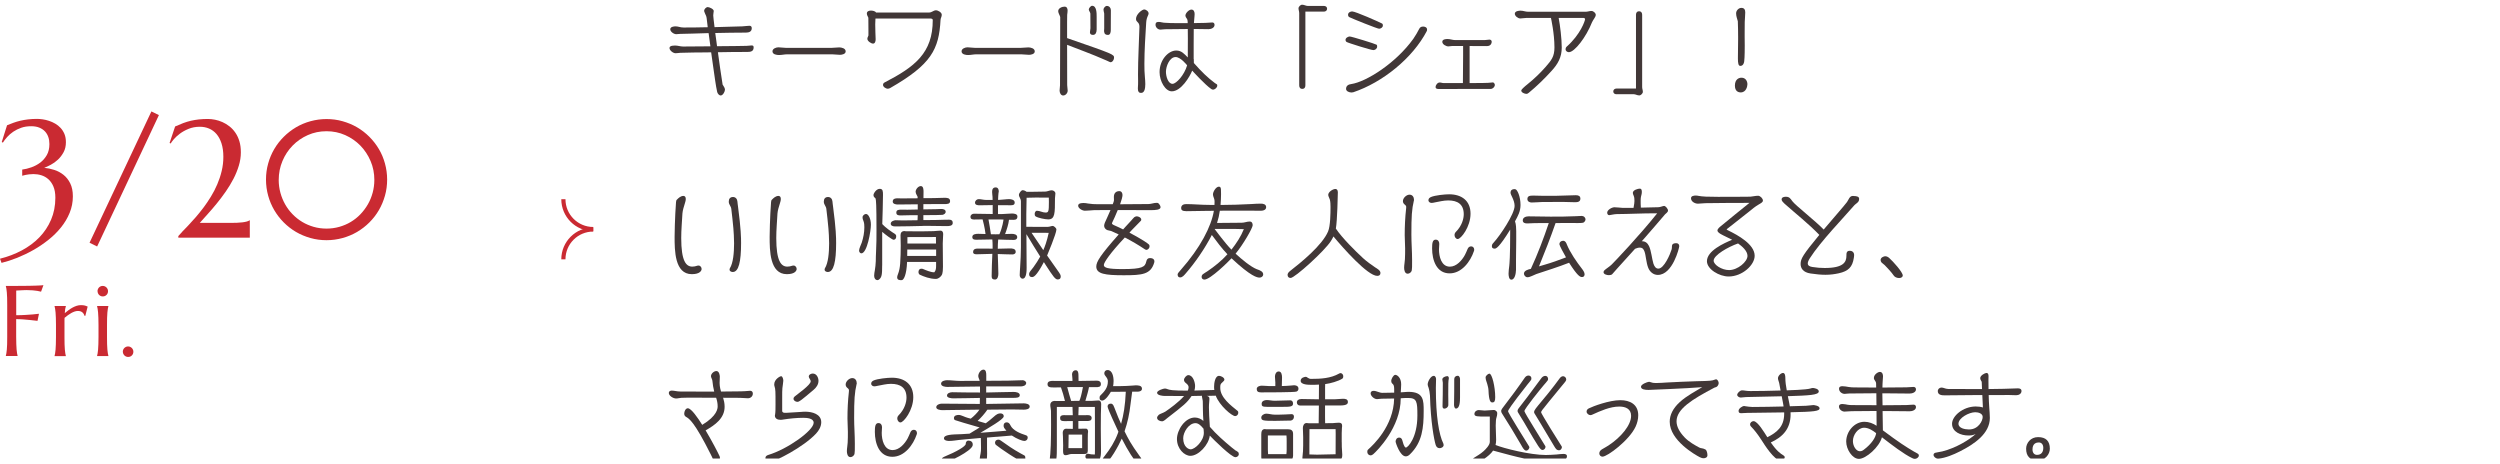 <?xml version="1.0" encoding="UTF-8"?>
<svg id="_レイヤー_2" data-name="レイヤー 2" xmlns="http://www.w3.org/2000/svg" xmlns:xlink="http://www.w3.org/1999/xlink" viewBox="0 0 599.73 111.38">
  <defs>
    <style>
      .cls-1, .cls-2 {
        fill: none;
      }

      .cls-2 {
        stroke: #ca2a32;
        stroke-miterlimit: 10;
      }

      .cls-3 {
        clip-path: url(#clippath-1);
      }

      .cls-4 {
        fill: #413737;
      }

      .cls-5 {
        fill: #ca2a32;
      }

      .cls-6 {
        clip-path: url(#clippath);
      }
    </style>
    <clipPath id="clippath">
      <rect class="cls-1" x="127.73" y="44" width="22" height="22"/>
    </clipPath>
    <clipPath id="clippath-1">
      <rect class="cls-1" x="159.73" width="440" height="110"/>
    </clipPath>
  </defs>
  <g id="Design">
    <g>
      <path class="cls-5" d="M7.53,40.14c.76-.27,1.46-.64,2.11-1.12.64-.48,1.17-1.09,1.59-1.82.42-.73.62-1.61.62-2.64,0-.59-.08-1.14-.25-1.65-.17-.51-.43-.97-.79-1.36s-.81-.7-1.37-.93c-.55-.23-1.21-.34-1.96-.34-.89,0-1.68.12-2.39.37-.71.25-1.34.56-1.9.94-.56.38-1.05.8-1.46,1.26-.42.46-.76.92-1.04,1.36l-.27-.14,1.27-4.02c.51-.21,1.02-.41,1.54-.6.52-.19,1.07-.35,1.65-.49s1.2-.24,1.86-.32,1.38-.12,2.16-.12c.4,0,.85.04,1.35.11.5.07,1,.19,1.51.36.51.17,1.01.39,1.49.67.48.28.92.63,1.3,1.04.38.42.69.91.92,1.47s.34,1.21.34,1.94c0,.91-.18,1.71-.55,2.39s-.81,1.28-1.35,1.78c-.53.5-1.1.91-1.7,1.23-.6.32-1.13.57-1.6.75.78.07,1.58.23,2.39.49.81.26,1.55.65,2.22,1.18s1.21,1.21,1.63,2.06c.42.85.63,1.88.63,3.11,0,1.39-.26,2.71-.77,3.96s-1.21,2.42-2.08,3.5c-.87,1.08-1.88,2.08-3.03,2.99s-2.35,1.73-3.62,2.44c-1.27.72-2.56,1.33-3.87,1.86-1.31.52-2.56.92-3.74,1.21l-.37-1c1.88-.47,3.62-1.13,5.23-1.99s3.02-1.9,4.21-3.13,2.13-2.64,2.81-4.23c.68-1.59,1.03-3.35,1.03-5.27,0-1.08-.16-1.99-.47-2.71-.31-.73-.72-1.31-1.22-1.75-.5-.44-1.06-.75-1.68-.94-.62-.19-1.24-.28-1.87-.28-.38,0-.73.02-1.05.06s-.61.08-.86.14c-.29.05-.55.12-.8.2v-1.48c.7-.09,1.44-.27,2.2-.54Z"/>
      <path class="cls-5" d="M36.32,26.73l1.8.88-14.82,31.52-1.82-.9,14.84-31.5Z"/>
      <path class="cls-5" d="M43.69,55.61c.42-.42.9-.92,1.45-1.5.55-.58,1.13-1.23,1.76-1.94.62-.72,1.25-1.49,1.88-2.32.62-.83,1.23-1.72,1.81-2.67.58-.94,1.09-1.93,1.53-2.96.44-1.03.8-2.1,1.06-3.2.27-1.11.4-2.24.4-3.4,0-1.24-.15-2.31-.44-3.21-.29-.9-.69-1.65-1.2-2.25-.51-.59-1.1-1.03-1.79-1.32-.68-.29-1.42-.43-2.22-.43-.99,0-1.88.17-2.69.5s-1.5.72-2.09,1.16c-.59.44-1.07.89-1.45,1.33-.37.44-.62.78-.75,1.02l-.27-.12,1.33-3.96c.69-.31,1.34-.58,1.94-.81.61-.23,1.22-.41,1.84-.56.62-.14,1.26-.25,1.91-.32.66-.07,1.38-.11,2.18-.11.53,0,1.1.06,1.7.18s1.19.31,1.78.57c.59.26,1.14.6,1.67,1.01s1,.91,1.41,1.5c.41.59.74,1.28.98,2.06s.36,1.67.36,2.68c0,1.07-.16,2.14-.49,3.21s-.75,2.13-1.29,3.16-1.15,2.05-1.84,3.04c-.69.99-1.4,1.93-2.13,2.83s-1.45,1.74-2.17,2.53c-.72.79-1.36,1.51-1.93,2.16h7.52c.48,0,.95,0,1.42-.03s.89-.05,1.28-.1c.39-.05.73-.11,1.03-.19s.52-.18.67-.29h.08v4.16h-17.15v-.39c.2-.25.5-.58.92-1.01Z"/>
      <path class="cls-5" d="M63.81,43.08c0-1.33.17-2.61.52-3.85.34-1.24.83-2.39,1.46-3.47s1.39-2.05,2.28-2.94c.89-.89,1.87-1.64,2.94-2.28,1.07-.63,2.23-1.12,3.47-1.46,1.24-.34,2.52-.52,3.85-.52s2.61.17,3.85.52c1.24.35,2.4.83,3.48,1.46,1.08.63,2.06,1.39,2.95,2.28.89.89,1.64,1.87,2.28,2.94s1.12,2.23,1.46,3.47c.34,1.24.52,2.52.52,3.85s-.17,2.63-.52,3.86-.83,2.39-1.46,3.47c-.63,1.08-1.39,2.06-2.28,2.95-.89.89-1.87,1.64-2.95,2.28-1.08.63-2.24,1.12-3.48,1.46s-2.52.52-3.85.52-2.61-.17-3.85-.52-2.39-.83-3.47-1.46c-1.07-.63-2.05-1.39-2.94-2.28-.89-.89-1.64-1.87-2.28-2.95-.63-1.08-1.12-2.24-1.46-3.47s-.52-2.52-.52-3.86ZM66.86,43.16c0,1.07.14,2.1.41,3.09.27.99.65,1.92,1.14,2.78.49.87,1.08,1.66,1.78,2.37.7.72,1.47,1.33,2.32,1.84s1.77.9,2.74,1.18c.98.28,2,.42,3.07.42s2.09-.14,3.08-.42c.98-.28,1.9-.67,2.75-1.18s1.62-1.12,2.31-1.84c.69-.72,1.28-1.51,1.78-2.37.5-.87.88-1.79,1.15-2.78.27-.99.41-2.02.41-3.09,0-1.6-.3-3.11-.9-4.52-.6-1.41-1.42-2.65-2.45-3.71-1.04-1.06-2.25-1.9-3.64-2.52-1.39-.62-2.89-.93-4.49-.93s-3.1.31-4.49.93c-1.39.62-2.61,1.46-3.64,2.52-1.04,1.06-1.85,2.3-2.44,3.71-.59,1.41-.89,2.92-.89,4.52Z"/>
      <path class="cls-5" d="M3.88,80.82c0,.66,0,1.24.03,1.74s.04.92.07,1.28.06.66.11.9.09.45.13.61v.05H1.4v-.05c.05-.16.09-.37.13-.61s.08-.54.11-.9.05-.79.07-1.28.02-1.08.02-1.74v-7.63c0-.66,0-1.24-.02-1.74s-.04-.93-.07-1.29-.07-.67-.11-.91-.09-.45-.13-.61v-.05c.65,0,1.3,0,1.97,0s1.31,0,1.93-.01,1.22-.01,1.78-.02,1.07-.02,1.52-.04.84-.03,1.15-.05.54-.04.67-.06l-.57,1.56c-.26-.07-.56-.13-.9-.19-.3-.05-.66-.09-1.08-.13s-.92-.06-1.47-.06c-.19,0-.42,0-.7.02s-.56.03-.83.04c-.31.02-.64.03-.98.05v5.92c.8,0,1.54-.03,2.21-.07s1.25-.08,1.73-.12c.56-.05,1.07-.1,1.52-.16l-.35,1.7c-.59-.07-1.18-.14-1.78-.2-.52-.05-1.07-.1-1.66-.15s-1.15-.06-1.68-.06v4.28Z"/>
      <path class="cls-5" d="M13.43,77.99c0-.66,0-1.24-.03-1.74s-.04-.92-.07-1.28-.06-.66-.11-.9-.09-.45-.13-.61v-.05h2.71v.05c-.06.18-.12.4-.16.66s-.08.59-.1,1c.29-.24.59-.48.9-.71s.63-.44.96-.62.66-.32,1-.43.68-.16,1.03-.16c.21,0,.39,0,.55.03s.3.05.42.08.24.07.34.12.2.08.29.12l-.57,2.24-.2-.05c-.09-.34-.27-.62-.53-.83s-.61-.31-1.05-.31c-.24,0-.5.04-.76.13s-.54.21-.81.36-.55.33-.82.53-.54.41-.8.63c-.02.23-.02.47-.02.74v3.87c0,.66,0,1.24.02,1.74s.04.92.07,1.28.07.66.11.9.08.45.13.61v.05h-2.71v-.05c.05-.16.09-.37.13-.61s.08-.54.11-.9.05-.79.07-1.28.03-1.08.03-1.74v-2.84Z"/>
      <path class="cls-5" d="M23.63,77.99c0-.66,0-1.24-.03-1.74s-.04-.92-.07-1.28-.06-.66-.11-.9-.09-.45-.13-.61v-.05h2.71v.05c-.05.16-.09.37-.13.61s-.07.54-.11.9-.05.79-.07,1.28-.02,1.08-.02,1.74v2.84c0,.66,0,1.24.02,1.74s.04.92.07,1.28.07.66.11.9.08.45.13.61v.05h-2.71v-.05c.05-.16.09-.37.13-.61s.08-.54.11-.9.05-.79.07-1.28.03-1.08.03-1.74v-2.84ZM23.39,69.85c0-.17.03-.33.1-.49s.15-.29.26-.4.24-.2.39-.27.32-.1.5-.1.35.03.5.1.29.16.4.27.2.25.27.4.1.31.1.49c0,.36-.12.66-.36.9s-.54.36-.9.36c-.18,0-.35-.03-.5-.1s-.28-.16-.39-.27-.2-.25-.26-.4-.1-.32-.1-.5Z"/>
      <path class="cls-5" d="M29.46,84.37c0-.17.03-.33.1-.49s.16-.29.27-.4.25-.2.4-.27.31-.1.49-.1.35.03.5.1.29.16.4.27.2.25.27.4.1.31.1.49c0,.36-.12.66-.36.9s-.54.36-.9.36c-.17,0-.33-.03-.49-.1s-.29-.16-.4-.27-.2-.25-.27-.4-.1-.32-.1-.5Z"/>
    </g>
    <g class="cls-6">
      <g>
        <path class="cls-2" d="M142.31,54.95c-3.95,0-7.16-3.2-7.16-7.16"/>
        <path class="cls-2" d="M142.31,55.05c-3.95,0-7.16,3.2-7.16,7.16"/>
      </g>
    </g>
    <g class="cls-3">
      <g>
        <path class="cls-4" d="M170.62,12.55l-1.13.02c-2.11.02-4.2.02-6.31.1-.38.02-.74.1-1.13.1-.55,0-1.44-.65-1.44-1.25,0-.26.17-.6,1.32-.6.67,0,1.3.24,1.94.24,2.18,0,4.37-.02,6.55-.05l-.43-3.17c-1.32.02-2.62.1-3.94.12-.96.02-1.92.07-2.88.07-.34,0-.62.07-.96.07-.55,0-1.42-.58-1.42-1.18s.86-.7,1.27-.7c.31,0,.6.07.91.14.29.07.6.14,1.03.14,1.78,0,3.74-.02,5.78-.07l-.26-2.16c-.05-.46-.22-.77-.34-1.01-.26-.53-.26-.74-.26-.77,0-.41.48-.89.86-.89s1.44.46,1.44.94c0,.1-.05.31-.07.53-.02.17-.05.38-.05.53,0,.12.12,1.37.31,2.81,2.23-.05,4.54-.12,6.7-.19.58-.02,1.13-.14,1.7-.14.36,0,.53.24.53.58,0,.86-.7,1.06-1.42,1.06-2.45,0-4.9.05-7.34.1l.29,2.09.14,1.08,1.39-.02c1.9-.02,3.74-.02,5.69-.07.41,0,.82-.1,1.2-.1.36,0,.5.1.5.48,0,1.06-.89,1.08-1.66,1.08-2.3,0-4.61.02-6.91.07.36,2.57.7,5.16,1.13,7.78,0,.02.05.07.1.14.19.29.46.7.46,1.08s-.46,1.37-1.01,1.37c-.46,0-.79-.53-.86-.86-.31-1.3-.7-4.3-.86-5.38l-.58-4.1Z"/>
        <path class="cls-4" d="M188.86,13.03c-.65,0-1.32.17-1.97.17-.53,0-1.58-.12-1.58-.89,0-.65.89-.96,1.42-.96.65,0,1.27.14,1.92.14h10.71c.65,0,1.32-.12,1.97-.12.55,0,1.54.22,1.54.96,0,.65-.89.82-1.37.82-.62,0-1.27-.12-1.9-.12h-10.73Z"/>
        <path class="cls-4" d="M210.03,4.44l-.02.12c-.02.36-.05.79-.05,1.27,0,1.22.07,2.66.1,3.6,0,.38-.1,1.03-.62,1.03-.48,0-1.37-.6-1.37-1.15,0-.19.07-.36.14-.5.02-.07.12-.24.12-.31v-1.13c0-1.08,0-2.4-.02-3.12-.14-.31-.36-.65-.36-1.01,0-.55.53-.7.98-.7.36,0,1.01.1,1.22.46h12.77c.62,0,1.03-.53,1.61-.53.48,0,1.39.5,1.39,1.06,0,.22-.05.41-.12.6-.07.19-.17.41-.17.62-.38,7.1-2.21,10.71-12.05,16.35-.17.1-.41.19-.62.19-.41,0-1.13-.43-1.13-.91,0-.26.12-.46.34-.58,7.32-3.79,11.59-7.08,11.59-15,0-.31-.31-.36-.74-.36h-12.99Z"/>
        <path class="cls-4" d="M234.22,13.03c-.65,0-1.32.17-1.97.17-.53,0-1.58-.12-1.58-.89,0-.65.89-.96,1.42-.96.65,0,1.27.14,1.92.14h10.71c.65,0,1.32-.12,1.97-.12.55,0,1.54.22,1.54.96,0,.65-.89.82-1.37.82-.62,0-1.27-.12-1.9-.12h-10.73Z"/>
        <path class="cls-4" d="M255.99,9.14c11.23,3.89,11.26,3.91,11.26,4.73,0,.43-.36,1.06-.86,1.06-.1,0-.43-.19-.82-.36-4.15-1.82-6.48-2.59-9.58-3.82,0,3.22.02,6.46.02,9.67,0,.46.12.89.12,1.34,0,.53-.48,1.15-1.08,1.15s-.86-.7-.86-1.18c0-.43.1-.84.1-1.27,0-5.45.05-11.93.05-16.37,0-.1-.19-.5-.24-.6-.12-.26-.24-.55-.24-.84,0-.7.94-1.06,1.51-1.06.62,0,.74.53.74.98,0,.34-.07.65-.1.98-.02.55-.02,1.18-.02,1.75v3.82ZM263.07,7.15c0,.53-.19,1.22-.86,1.22-.41,0-.74-.14-.74-.62,0-.26.12-.74.12-.98,0-.86,0-2.59-.02-3.53,0-.1-.14-.38-.19-.46-.1-.19-.19-.38-.19-.5,0-.31.48-.89.79-.89,1.1,0,1.1,1.73,1.1,2.66v3.1ZM264.87,7.17c0-.14.02-.31.02-.41v-3.5s-.02-.17-.05-.26c-.02-.1-.07-.24-.07-.31-.02-.14-.05-.26-.05-.41,0-.34.43-.86.79-.86.62,0,.98.5.98,1.03v.05c0,.19-.02.77-.02,4.68,0,.41-.07,1.2-.67,1.2-.55,0-.86-.19-.94-.82v-.38Z"/>
        <path class="cls-4" d="M274.74,20.3c0,1.87-.7,1.99-1.03,1.99-.48,0-.74-.31-.74-.96v-.24c.05-.58.05-1.13.05-1.7,0-.5-.02-1.01-.02-1.51,0-3.79.24-7.61.34-11.38v-.1c0-1.22-.82-.98-.82-1.87,0-1.15,1.51-2.26,1.94-2.26.48,0,1.08.46,1.08.96,0,.14-.07.31-.12.43-.29.62-.41,1.06-.46,1.78-.19,3-.43,6.74-.43,9.84,0,1.18.02,2.28.12,3.19.05.58.1,1.15.1,1.73v.1ZM286.38,14.16c0,.31,0,.65.02.96,1.85,2.09,3.29,3.5,5.06,4.82.14.1.34.19.48.31.07.05.07.22.07.29,0,.46-.55.96-1.01.96-.22,0-.41-.14-.46-.17-1.42-.96-4.39-4.22-4.54-4.39-.58,1.46-2.66,4.97-4.9,4.97-1.54,0-2.93-2.42-2.93-4.61,0-2.93,2.09-5.18,4.01-5.18,1.27,0,1.94.84,2.76,1.66.02-1.51.02-3.05.02-4.56,0-.74-.02-1.51-.02-2.26-1.61,0-3.24.02-4.85.05-.38,0-.74,0-1.13.05-.19.02-.38.05-.58.05-.62,0-1.18-.55-1.18-1.18,0-.55.31-.67.79-.67.43,0,.82.17,1.22.19,1.1.1,2.26.1,3.36.1h2.35c0-.19-.02-.38-.02-.53-.02-.26-.14-.55-.29-.7-.17-.19-.24-.48-.24-.58,0-.58.84-1.44,1.44-1.44s.77.58.77,1.08c0,.34-.05.65-.07.98l-.1,1.18c.91-.02,1.68-.05,2.76-.05.55,0,1.1-.1,1.66-.1.34,0,.53.24.53.58,0,.72-.84,1.03-1.44,1.03-1.18,0-2.38-.05-3.55-.05-.02,1.3-.02,2.62-.02,3.91v3.29ZM282.03,13.68c-1.49,0-2.33,2.28-2.33,3.53,0,1.1.5,2.9,1.58,2.9.89,0,2.83-2.09,3.5-4.44-.05-.07-1.56-1.99-2.76-1.99Z"/>
        <path class="cls-4" d="M311.67,3.14c0-.41-.17-.77-.17-1.15s.48-.86.86-.86c.5,0,.91.29,1.32.29h3.89c.43,0,.79.22.79.67s-.36.7-.79.7h-4.42v17.69c0,.48-.22.84-.74.84s-.74-.36-.74-.84V3.14Z"/>
        <path class="cls-4" d="M330.37,11.18c0,.48-.46.82-.89.84-.53.02-6.12-1.73-6.48-1.97-.14-.12-.22-.29-.22-.46v-.02c0-.48.6-.79.98-.82.41-.02,6.22,1.78,6.46,1.97.14.1.14.29.14.41v.05ZM324.61,22.13c-.12.05-.38.05-.5.05-.48-.02-1.2-.29-1.2-.86,0-.84.7-1.08,1.22-1.15,3.7-.55,10.78-5.09,14.91-10.85.55-.79,1.01-1.61,1.42-2.4.19-.38.5-.55.94-.55.38,0,.94.17.94.7,0,.07,0,.26-.05.36-3.41,6.53-10.61,12.34-17.67,14.71ZM330.83,6.89c-.43,0-6.55-2.47-7.1-2.76-.24-.12-.34-.31-.34-.6,0-.53.58-.79.98-.79.79,0,6.41,2.5,7.13,2.88.22.12.24.26.24.5,0,.48-.53.77-.91.77Z"/>
        <path class="cls-4" d="M353.99,19.92c1.03,0,2.64-.02,3-.05.34-.02.91-.1,1.15-.1.26,0,.46.38.46.6,0,.48-.5.96-.98.96-4.15,0-8.3.02-12.46.02-.31,0-.77-.02-.77-.46,0-.5.46-1.1.98-1.1.34,0,.62.14.96.14h4.61c.02-2.18.05-4.44.05-6.6v-2.3h-2.57c-.34,0-.65.1-.98.1-.53,0-1.44-.48-1.44-1.1s.84-.67,1.27-.67c.62,0,1.22.26,1.85.26h6.98c.48,0,.82-.12,1.2-.12.48,0,.55.36.55.53,0,.1-.05,1.03-1.15,1.03-1.39,0-2.76-.02-4.15-.02v8.88h1.44Z"/>
        <path class="cls-4" d="M364.93,21.72q0-.31,1.68-1.66c1.42-1.13,2.95-2.62,4.13-3.96,1.42-1.63,2.16-2.5,2.16-4.73,0-3.36-.82-6.98-.84-7.06h-5.98c-.48,0-.94.12-1.39.12-.53,0-1.3-.58-1.3-1.13,0-.65.96-.74,1.39-.74.6,0,1.18.26,1.78.26h13.83c.48,0,.91-.19,1.39-.19.43,0,1.03.46,1.03.94,0,.29-.17.55-.36.86-.19.31-.41.6-.55.94-1.39,3.53-4.18,7.15-5.54,7.15-.38,0-.79-.26-.79-.7,0-.26.1-.48.29-.65,3.31-2.93,4.39-6.22,4.39-6.58,0-.17-.22-.29-.36-.29h-5.98c.34,1.75.74,4.99.74,7.1,0,2.33-.91,3.94-2.45,5.62-1.61,1.78-3.55,3.67-5.42,5.21-.19.14-.34.29-.62.29-.38,0-1.22-.31-1.22-.79v-.02Z"/>
        <path class="cls-4" d="M387.8,22.61c-.43,0-.79-.22-.79-.67s.36-.7.79-.7h4.66V3.55c0-.48.22-.84.74-.84s.74.36.74.84v17.33c0,.41.17.77.17,1.15s-.48.86-.86.86c-.5,0-.91-.29-1.32-.29h-4.13Z"/>
        <path class="cls-4" d="M416.19,20.54c0-1.51.94-1.9,1.58-1.9,1.03,0,1.42.89,1.42,1.56,0,.46-.26,1.97-1.61,1.97-.58,0-1.39-.29-1.39-1.63ZM416.96,8.88c0-1.1-.02-2.59-.07-3.79-.14-.6-.41-1.13-.41-1.9,0-.65.6-1.3,1.25-1.3.7,0,.94.43.94,1.08,0,.74-.1,1.51-.12,2.28-.02.86-.02,1.82-.02,2.64v.94c.02.67.02,1.39.02,2.09,0,.38,0,2.78-.12,3.74-.02.26-.17,1.15-.94,1.15-.46,0-.58-.62-.58-1.8,0-1.25.02-3.05.05-4.46v-.67Z"/>
        <path class="cls-4" d="M162.37,47.91c.41-.43.94-.91,1.56-.91.46,0,.58.36.58.74,0,.36-.12.72-.22,1.06-.22.7-.53,1.68-.58,2.4-.1,1.94-.29,3.94-.29,5.9,0,5.52,1.15,6.86,2.66,6.86.36,0,.79-.07,1.27-.24.07-.02.14-.02.22-.02.43,0,.74.41.74.82,0,.36-.34,1.25-2.35,1.25-4.13,0-4.13-5.74-4.13-8.98,0-1.87.1-3.77.17-5.57.17-3.1.17-3.12.36-3.31ZM174.83,48.34c0-.62.31-1.08,1.01-1.08.65,0,1.01.5,1.06,1.08.02.38.1.79.14,1.18.72,5.42.74,7.54.74,8.79,0,4.49-.58,6.94-1.99,6.94-.31,0-.74-.14-.77-.53,0-.14,0-.24.07-.36.79-1.25,1.01-3.7,1.01-5.98,0-1.37-.1-2.66-.17-3.62-.14-1.56-.31-3.12-.5-4.68-.07-.6-.55-.96-.6-1.61v-.12Z"/>
        <path class="cls-4" d="M185.17,47.91c.41-.43.94-.91,1.56-.91.46,0,.58.36.58.74,0,.36-.12.72-.22,1.06-.22.7-.53,1.68-.58,2.4-.1,1.94-.29,3.94-.29,5.9,0,5.52,1.15,6.86,2.66,6.86.36,0,.79-.07,1.27-.24.07-.02.14-.02.22-.02.43,0,.74.41.74.82,0,.36-.34,1.25-2.35,1.25-4.13,0-4.13-5.74-4.13-8.98,0-1.87.1-3.77.17-5.57.17-3.1.17-3.12.36-3.31ZM197.63,48.34c0-.62.31-1.08,1.01-1.08.65,0,1.01.5,1.06,1.08.02.38.1.79.14,1.18.72,5.42.74,7.54.74,8.79,0,4.49-.58,6.94-1.99,6.94-.31,0-.74-.14-.77-.53,0-.14,0-.24.07-.36.79-1.25,1.01-3.7,1.01-5.98,0-1.37-.1-2.66-.17-3.62-.14-1.56-.31-3.12-.5-4.68-.07-.6-.55-.96-.6-1.61v-.12Z"/>
        <path class="cls-4" d="M206.08,60.18c0-.6.46-1.42.65-1.99.38-1.18.62-2.42.62-3.65,0-.46-.02-1.03-.19-1.46-.14-.38-.24-.55-.24-.98,0-.38.46-.77.82-.77.58,0,1.18,1.1,1.18,2.59s-.89,6.86-2.3,6.86c-.26,0-.53-.34-.53-.6ZM211.62,63.7c0,2.06-.05,2.86-.79,3.38-.1.05-.17.12-.29.12-.6,0-.84-.53-.84-1.06,0-.46.1-.89.17-1.32.12-.7.19-1.42.22-2.14.02-.79.02-1.56.07-2.35.1-1.73.1-3.46.1-5.18,0-6.05-.1-7.15-.22-7.54-.26-.26-.5-.38-.5-.82,0-.36.65-1.49,1.51-1.49.77,0,.77.65.77,1.49,0,2.33-.12,4.63-.17,6.96.12.12.79.91,2.45,1.99.77.46.89.58.89.94,0,.77-.48.84-.62.84-.34,0-2.02-1.27-2.74-1.9v8.06ZM221.46,54.2c-2.14.05-4.56.12-6.7.12-.67,0-1.08-.22-1.08-.67,0-.62.96-.82,1.15-.82.55,0,1.2.05,1.75.05,1.08,0,2.3-.02,3.53-.05.02-.41.05-.79.05-1.2h-1.87c-.74,0-1.51.05-2.26.05-.5,0-1.01-.07-1.01-.67,0-.72.62-.72,1.42-.72.41,0,.82.02,1.22.02.79,0,1.63-.02,2.5-.05v-1.25c-1.63.02-3.31.05-4.8.05-.43,0-1.2-.12-1.2-.7,0-.7.62-.79,1.18-.79.24,0,.46.02.62.02h1.34c.89,0,1.85,0,2.83-.02v-.34c0-.14-.48-.74-.48-1.22,0-.58.62-1.37,1.25-1.37s.65.89.65,1.34c0,.53-.02,1.03-.02,1.56.86-.02,1.73-.02,2.5-.02.84,0,1.68-.07,2.52-.07.58,0,1.37,0,1.37.79,0,.72-.7.72-1.49.72h-2.66c-.72,0-1.49.02-2.26.02v1.25c1.06-.02,2.09-.05,3.02-.05.43,0,.86-.05,1.3-.05s1.03.14,1.03.67c0,.43-.38.65-.77.74-.22.05-2.52.07-4.58.07v1.18h1.1c1.25,0,2.47-.02,3.77-.07.43-.02.89-.02,1.32-.02.53,0,.86.22.86.77,0,.72-.79.77-1.44.77-1.32,0-2.64-.05-3.96-.05h-1.7ZM224.15,65.31c.38-.46.41-.98.41-1.56v-.91h-6.96c-.12,3.05-.79,4.37-1.3,4.37-.55,0-1.08-.02-1.08-.72,0-.22.1-.43.17-.65.34-.84.48-1.7.55-2.59.1-1.44.14-2.88.14-4.32,0-.84-.05-1.7-.05-2.54,0-.58.34-.96.94-.96.12,0,.24.02.34.05,1.27,0,2.52.02,3.79.02.96,0,1.92-.02,2.86-.05.55-.02,1.08-.12,1.63-.12.5,0,.67.36.67.82,0,.74-.1,1.51-.1,2.26,0,1.85.02,3.72.05,5.57,0,.53-.02,1.58-.31,2.04-.31.46-.82.89-1.39.89-1.42,0-2.9-.55-3.89-1.03-.19-.1-.29-.43-.29-.58,0-.48.22-.84.74-.84.12,0,.24.02.36.07.67.29,1.87.79,2.62.79h.1ZM224.56,59.86h-6.91c0,.48-.02.98-.02,1.54h6.94v-1.54ZM224.54,58.42c-.02-.53-.02-1.03-.02-1.56-2.28,0-4.56,0-6.84.02v1.54h6.87Z"/>
        <path class="cls-4" d="M238.04,60.9c-1.2,0-2.54.1-3.74.1-.36,0-.86-.05-.86-.53,0-.82.72-.84,1.37-.84,1.06,0,2.21.02,3.31.02v-.67c0-.5-.02-1.03-.07-1.54-1.27.02-2.59.07-3.82.07-.48,0-.98-.05-.98-.65,0-.72.91-.77,1.44-.77s1.13.02,1.73.05c-.17-1.51-.6-3.12-.7-3.5h-.7c-.43,0-.86.02-1.3.02-.46,0-.91-.07-.91-.65,0-.46.43-.74.84-.74,1.44,0,3,.05,4.49.07v-2.14c-1.03,0-2.16.05-3.14.05-.43,0-1.1-.05-1.1-.62,0-.48.43-.86.89-.86.58,0,1.13.19,1.7.19h1.63c0-.26,0-.48-.02-.74-.02-.38-.1-.79-.1-1.18,0-.6.19-1.08.86-1.08.55,0,.74.48.74.96,0,0-.07.36-.07.43-.05.29-.07.94-.1,1.61.14,0,.29-.02.41-.02.74-.02,1.51-.17,2.26-.17.53,0,1.32.17,1.32.82,0,.6-.48.65-.96.65-.96,0-2.04-.02-3.05-.02v2.14h.82c.77,0,1.73-.14,2.5-.14.48,0,1.34.07,1.34.7s-.34.82-.96.82c-.34,0-.7-.02-1.06-.02-.1,1.01-.53,2.35-.94,3.43.55-.02,1.1-.05,1.61-.05s1.3.12,1.3.79c0,.48-.38.67-.82.67-1.2,0-2.52-.07-3.74-.1-.07.72-.1,1.46-.1,2.21.94,0,1.97-.07,2.88-.07.58,0,1.42.02,1.42.82,0,.46-.41.62-.82.62-1.1,0-2.33-.07-3.48-.1.02,1.58.14,3.17.14,4.75,0,.48-.14,1.37-.79,1.37-.55,0-.82-.19-.82-.77,0-1.8.1-3.58.17-5.38h-.02ZM237.13,52.64c.17.86.43,2.54.58,3.55.38.02.77.02,1.15.02.29,0,.58,0,.89-.02.77-1.75.96-3.36.98-3.53-.82-.02-1.63-.02-2.4-.02h-1.2ZM250.41,62.89c-1.87,3.55-2.52,3.58-2.86,3.58-.48,0-.67-.31-.67-.65,0-.22.02-.36.14-.55.24-.41.6-.74.86-1.13.6-.84,1.18-1.7,1.66-2.59-1.13-1.78-2.23-3.58-3.31-5.38.02,2.66.05,5.35.05,8.02,0,.65,0,2.66-.96,2.66-.41,0-.7-.43-.7-.82,0-.62.07-1.27.1-1.9.1-1.61.19-3.24.19-4.85v-10.94c0-.74-.48-1.06-.48-1.58,0-.43.58-1.13.86-1.13.38,0,.7.17.98.38h1.27c1.06,0,2.14-.05,3.19-.05.53,0,1.03-.31,1.56-.31.43,0,.89.31.89.77,0,.38-.1.77-.1,1.15,0,3.65,0,5.06-1.63,5.06-.7,0-2.4-.34-2.98-.7-.22-.14-.26-.34-.26-.6,0-.31.17-.77.55-.77.7,0,1.34.43,2.04.43.74,0,.82-.24.82-2.57,0-.34,0-.67-.02-1.01-1.03,0-2.09-.02-3.12-.02-.74,0-1.46.05-2.21.05,0,1.3-.07,2.62-.07,3.91v3.05c.65,0,1.27.02,1.92.02h3.24c.41,0,.82-.22,1.22-.22.17,0,.84.46.84.86,0,.96-2.21,6.19-2.23,6.24.96,1.37,1.92,2.69,2.86,4.06.19.26.41.62.41.96,0,.5-.24.72-.74.72-.58,0-1.13-.79-2.81-3.38l-.5-.79ZM247.45,55.83c.55.84,1.42,2.09,1.63,2.4.38.6.79,1.2,1.2,1.78.34-.77.84-2.04,1.3-4.15-.58,0-1.82-.02-2.11-.02h-2.02Z"/>
        <path class="cls-4" d="M270.95,55.81c1.44.77,2.78,1.54,3.48,1.99,1.27.84,1.34.89,1.34,1.32,0,.38-.36.82-.79.82-.12,0-.24-.1-.34-.14-1.54-1.03-3.14-1.97-4.8-2.83-3.48,3.7-5.04,5.98-5.04,6.6,0,.67.98.98,4.49.98,4.8,0,5.4-.53,5.69-1.8.12-.53.34-.84.89-.84,1.06,0,1.06.7,1.06.74,0,.1,0,.17-.02.26-.82,2.93-2.88,3.12-7.34,3.12s-6.58-.31-6.58-2.09c0-1.15.96-2.71,5.38-7.7l-1.73-.79c-.36-.14-.67-.12-1.03-.26-.41-.17-.74-.58-.74-1.03,0-.26.1-.53.19-.77.17-.41.82-1.75,1.34-3h-1.18c-2.28,0-2.62.02-2.74.02-.74.05-1.73.14-2.23.14-.62,0-1.61-.58-1.61-1.2s.86-.65,1.32-.65c.36,0,.7.05,1.03.12.82.14,1.58.17,2.4.17h3.55c.17-.43.29-.77.29-.91v-.17c0-.22-.02-.43-.02-.67,0-1.01.62-1.39,1.3-1.39.55,0,.77.48.77.94,0,.41-.24,1.27-.58,2.21,2.28,0,4.54-.02,6.79-.05.65,0,1.3-.29,1.94-.29.07,0,.31,0,.38.05.26.17.6.67.6.98,0,.67-1.27.72-2.28.72-2.66,0-5.33-.02-7.99-.02-.48,1.18-.98,2.3-1.25,2.83-.02.07-.14.26-.14.36,0,.29.65.5.86.6.55.24,1.18.53,1.82.86l.55-.62,1.42-1.54c.24-.24.43-.55.7-.77.12-.1.41-.22.58-.22.41,0,1.1.31,1.1.79,0,.1-.02.22-.1.29-.67.72-1.39,1.42-2.09,2.14l-.65.7Z"/>
        <path class="cls-4" d="M282.49,65.84c0-.24.43-.72.74-1.06,4.75-5.38,7.34-10.44,7.97-14.21-.65,0-1.32.02-1.97.02-1.46,0-3.17.07-4.63.07-1.01,0-1.25-.31-1.25-.74,0-.72.58-.96,1.2-.96,1.7,0,3.65.19,5.35.19.48,0,.96.02,1.44.02,0-.22.02-.41.02-.62v-.36c0-.55-.38-1.01-.38-1.56,0-.62.72-1.85,1.42-1.85.48,0,.5.5.5.86,0,.31.02.62.02.94,0,.84-.05,1.7-.12,2.59,2.4,0,4.99-.1,7.37-.22.77-.05,1.54-.1,2.3-.1.55,0,1.27.14,1.27.84,0,.62-.62.86-1.15.86-2.35,0-4.92-.02-7.27-.02-.89,0-1.8.02-2.69.02-.14,1.01-.36,1.99-.67,2.93h.36c1.85,0,3.72-.05,5.57-.05.65,0,1.25-.29,1.9-.29.53,0,.72.43.72.89,0,.67-2.35,4.73-4.1,6.82,1.39,1.3,3.67,3.19,5.11,3.74.1.05.19.05.29.1.5.19,1.22.48,1.22,1.13,0,.48-.41.77-.86.77-.58,0-2.02-.22-6.74-4.63-.77.84-5.09,5.11-6.5,5.11-.36,0-.67-.24-.67-.62,0-.29.1-.5.31-.67.34-.26.74-.48,1.1-.72,1.73-1.18,3.38-2.5,4.78-4.06-1.37-1.44-2.57-3.05-3.74-4.63-1.66,3.24-4.03,6.67-6.26,9.22-.34.38-.77.96-1.34.96-.38,0-.6-.24-.6-.65v-.07ZM291.42,54.92l-.02.05s2.52,3.41,4.01,4.92c1.18-1.49,2.28-3.17,2.98-4.92-.7,0-1.42-.05-2.11-.05h-4.85Z"/>
        <path class="cls-4" d="M319.29,57.8c-1.51,2.4-8.69,8.88-9.67,8.88-.5,0-.74-.29-.74-.77,0-.29.26-.62.5-.82,2.74-2.14,7.8-6.22,9.22-9.58.55-1.3.58-4.37.58-5.86,0-.58-.02-1.27-.17-1.8-.07-.29-.38-.77-.38-1.1,0-.7,1.1-1.42,1.73-1.42.29,0,.58.22.58.79,0,.36-.14,6.98-.48,8.71,1.46,2.21,4.75,5.47,6.53,7.1.91.82,1.9,1.54,2.9,2.21.48.31,1.27.72,1.27,1.34,0,.48-.29.7-.77.7-2.3,0-8.21-6.7-10.51-9.46-.17.36-.36.72-.58,1.06Z"/>
        <path class="cls-4" d="M339.18,48.1c-.5,2.14-.6,3.72-.6,8.18,0,2.06.17,3.98.17,6.19,0,1.7,0,1.78-.07,2.33-.05.46-.53.86-.98.86-.72,0-.86-.91-.86-1.44,0-.7.17-1.37.19-2.04.05-.86.05-1.73.05-2.59,0-1.06-.1-2.11-.1-3.17,0-2.14.1-4.3.34-6.43.02-.12.02-.22.02-.34,0-.22-.1-.38-.41-.62-.24-.19-.38-.48-.38-.79,0-.74.84-1.54,1.58-1.54s1.08.6,1.08,1.27v.07l-.02.05ZM348.93,56.38c0-.29.12-.55.31-.74,1.51-1.51,1.9-3.22,1.9-4.25,0-2.38-1.46-3.31-3.72-3.31-1.1,0-2.16.29-3.24.48-.24.05-.48.12-.74.12-.38,0-.77-.22-.77-.65,0-.41.29-.62.62-.77.94-.41,3.31-.65,4.34-.65,2.98,0,5.14,1.51,5.14,4.66s-2.3,6.07-3.07,6.07c-.48,0-.77-.53-.77-.96ZM347.75,65.58c-3.12,0-4.2-3.14-4.2-5.98,0-1.27.1-2.11.86-2.11.6,0,.86.48.86,1.01,0,.43-.07.89-.07,1.32,0,1.66.53,4.15,2.62,4.15,1.58,0,2.9-1.51,3.6-2.81.26-.48.43-.94.65-1.44.14-.34.43-.62.84-.62.46,0,.74.36.74.79,0,.12-.02.24-.07.36-.84,2.5-2.93,5.33-5.83,5.33Z"/>
        <path class="cls-4" d="M363.66,64.88c0,.62-.24,2.21-1.1,2.21-.6,0-.67-1.03-.67-1.46,0-.62.1-1.22.17-1.85.05-.48.22-2.04.22-8.28v-.41c-2.66,4.34-3.41,4.56-3.72,4.56-.43,0-.67-.19-.67-.55,0-.46.14-.58.41-.89,1.61-1.75,5.04-6.89,5.04-8.81,0-1.42-.98-2.62-.98-3.17s.36-.86.89-.86c.07,0,.17.02.24.02.5.05,1.27,1.75,1.27,3.79,0,1.54-.62,2.64-1.32,3.91.26.7.29,1.82.29,2.33v2.23c0,1.58-.05,3.17-.05,4.75v2.47ZM367.24,64.5c1.63-3.53,3.07-7.32,4.3-10.99h-1.75c-1.44,0-1.66.02-1.73.02-.58.02-1.13.07-1.7.07-.5,0-1.06-.12-1.06-.74,0-.72.79-.96,1.39-.96,1.75,0,3.53.07,5.28.07,1.97,0,3.96,0,5.93-.1.5-.02,1.03-.07,1.54-.07s.91.36.91.89c0,.17-.22.58-.48.7-.22.1-.82.12-1.42.12s-1.22-.02-1.51-.02c-1.25,0-2.52.02-3.77.02-1.22,3.5-2.57,6.96-3.98,10.39.43-.14.86-.26,1.3-.38,1.75-.5,3.48-1.13,5.18-1.78-.58-1.01-1.58-2.86-1.58-3.14,0-.53.41-.84.91-.84.58,0,.84.77.86.86.82,1.99,2.33,4.18,3.67,5.9.26.34.6.84.6,1.27,0,.07,0,.67-.62.67-.46,0-1.06-.24-3.1-3.43-2.57,1.01-5.18,1.82-7.85,2.71-.62.22-1.51.77-2.14.77-.43,0-.84-.43-.84-.86,0-.74,1.01-1.01,1.63-1.15h.02ZM373.26,46.97c1.58,0,3.19-.14,4.78-.14.62,0,1.08.19,1.08.82,0,.77-.65.86-1.3.86-.96,0-1.9-.07-2.86-.07-4.18,0-4.8.02-5.02.02-.84.02-1.66.12-2.5.12-.5,0-1.03-.24-1.03-.82,0-.74.53-.84,1.42-.84.74,0,1.49.05,2.23.05h3.19Z"/>
        <path class="cls-4" d="M386.7,65.82c-.12.14-.6.19-.77.19-.38,0-1.25-.19-1.25-.7,0-.17.05-.31.17-.43.41-.41,1.27-.91,1.8-1.44.86-.86,6.62-6.91,10.9-12.27h-.6c-3.05,0-6.07.17-9.12.19-.6,0-1.56.26-1.8.26-.31,0-.48-.31-.48-.6,0-.67,1.13-1.3,1.73-1.3.48,0,1.51.12,1.9.14h2.69c.17-.89.22-1.34.22-1.66,0-.6-.02-.84-.22-1.34-.07-.19-.17-.36-.17-.58,0-.72,1.27-1.03,1.66-1.03.46,0,.5.46.5.79,0,.22-.02.41-.07.6l-.14.58c-.05.29-.07.58-.07.86,0,.58,0,1.18.05,1.73,1.39-.05,2.81-.07,4.2-.1.43,0,1.1-.31,1.37-.31.38,0,.94.72.94,1.1,0,.43-.53.7-.7.91-1.73,2.02-3.43,4.01-5.18,6l-.41.46h.05c.84,0,1.34.46,1.68,1.15.55,1.15.7,3.07,1.06,4.22.22.67.58,1.2,1.18,1.2,1.39,0,2.86-3.5,3.19-4.61.07-.22.07-.43.07-.67,0-.48.19-.82,1.06-.82.46,0,.7.31.7.72,0,.38-1.58,6.89-5.14,6.89-1.08,0-1.92-.74-2.3-1.7-.5-1.22-.55-2.95-.89-3.89-.22-.6-.48-.96-1.15-.96-.38,0-.79.14-1.13.29l-4.34,4.8-1.15,1.3Z"/>
        <path class="cls-4" d="M414.71,54.61c-.07.07-.22.17-.31.24-.1.07-.19.12-.19.17s.1.1.19.17l.34.17c2.09,1.03,6.19,3.22,6.19,6,0,2.23-2.98,4.97-6.24,4.97-2.26,0-5.21-1.75-5.21-3.67,0-2.5,4.08-4.32,6.05-5.14-.55-.29-1.1-.55-1.66-.82-.43-.22-1.87-.82-1.87-1.39,0-.43.55-.84.86-1.1,2.26-1.87,4.54-3.7,6.82-5.54-3.53,0-7.1.02-10.56.07-.6,0-1.2.12-1.8.12-.7,0-1.66-.48-1.66-1.3,0-.58.74-.65,1.15-.65.22,0,.41.02.6.07.94.19,2.35.24,4.75.24.24,0,4.42,0,5.88-.02,1.56,0,1.8-.02,1.87-.02.62-.05,1.22-.22,1.85-.22.5,0,1.15.65,1.15,1.15,0,.38-.41.6-1.03.96-.84.48-1.56,1.1-2.3,1.7l-4.87,3.84ZM411.09,62.53c0,.98,1.94,2.26,3.7,2.26,2.09,0,4.42-2.02,4.42-3.41,0-1.2-1.34-2.33-2.26-2.98-2.38.82-5.86,2.81-5.86,4.13Z"/>
        <path class="cls-4" d="M444.62,47.02c.89,0,1.37.19,1.37.67,0,.43-.12.7-.53,1.03-.19.17-.43.31-.6.5-2.52,2.93-8.14,8.71-10.71,12.75-.34.53-.48.94-.48,1.22,0,.55.5.77,1.13.86,1.03.17,1.99.24,2.93.24,4.56,0,5.21-1.46,5.21-2.93,0-.65.02-1.2.84-1.2.46,0,1.01.29,1.01,1.03,0,.24-.05.5-.07.67-.34,2.23-1.32,3.19-3.62,3.7-1.01.22-2.02.36-3.17.36-1.03,0-2.18-.1-3.58-.31-1.8-.26-2.4-1.25-2.4-2.28,0-1.25.55-2.21,4.49-6.98-2.67-2.76-5.54-4.99-8.35-7.49-.24-.22-.7-.65-.7-1.01,0-.62.79-.65,1.03-.65.86,0,1.1.46,1.56,1.08.72.98,5.62,4.8,7.51,6.79,2.4-2.86,4.8-5.54,5.59-6.6.38-.53.6-1.46,1.37-1.46h.17Z"/>
        <path class="cls-4" d="M455.61,66.7c-.55,0-1.08-.22-1.32-.6-.41-.62-1.58-1.94-2.14-2.47-.24-.24-.6-.46-.79-.67-.12-.17-.22-.36-.22-.58,0-.65.84-.91,1.1-.91.36,0,.7.17.98.43.89.79,3.24,3.38,3.24,4.2,0,.34-.38.6-.86.6Z"/>
        <path class="cls-4" d="M171.33,93.93c-.22-.84-.34-1.68-.43-2.57-.02-.36-.31-.72-.34-1.08v-.05c0-.6.72-1.22,1.3-1.22.74,0,.82,1.22.82,1.3,0,.26-.05.96-.05,1.58,0,.14,0,.98.34,2.04,1.58,0,3.24-.02,4.75-.05.67,0,1.34-.07,2.02-.12.07,0,.12-.02.19-.02.43,0,.67.26.67.67,0,.67-.53,1.13-1.18,1.13s-1.27-.1-1.92-.1c-1.32,0-2.66-.02-4.03-.02.19.62.36,1.3.36,2.16,0,2.76-2.3,4.39-4.56,5.66,1.56,2.62,3,5.4,3.34,6.17.05.07.1.31.1.41,0,.46-.48,1.1-.98,1.1-.41,0-1.01-1.49-1.18-1.82-3.96-7.92-5.21-8.67-5.98-9.1-.31-.19-.43-.43-.43-.79,0-.48.31-1.27.86-1.27.84,0,2.42,2.33,3.46,3.98,3.62-2.18,3.7-3.94,3.7-4.46,0-.7-.14-1.37-.36-2.04-1.44,0-2.86-.02-4.25-.02h-2.76c-1.22,0-1.66.05-1.97.12-.22.05-.43.07-.65.07-.65,0-1.73-.62-1.73-1.34,0-.38.36-.55.7-.55.65,0,1.22.22,2.11.22,1.9,0,4.03.02,5.93.02h2.16Z"/>
        <path class="cls-4" d="M192.52,98.78c.22-.02.43-.02.65-.02,1.68,0,3.84.58,3.84,2.52,0,1.03-.55,1.99-1.25,2.74-3.02,3.24-9.89,6.77-11.11,6.77-.53,0-1.03-.41-1.03-.91,0-.41.29-.62.67-.74,4.63-1.39,10.9-5.86,10.9-7.73,0-1.1-1.68-1.18-2.5-1.18-1.56,0-3.24.17-4.78.41-.24.05-.46.07-.7.07-.7,0-1.32-.31-1.32-1.03,0-.1.02-.14.05-.24.1-.58.1-1.58.1-2.4,0-3.14,0-3.65-.24-4.37-.05-.14-.07-.29-.07-.46,0-1.25,1.44-1.97,1.63-1.97.41,0,.55.79.55,1.08,0,.36-.17,1.25-.22,1.8-.05.58-.05,1.01-.05,2.62v2.81c0,.41.36.48.72.48h.26l3.89-.24ZM191.3,96.4c-.43,0-.94-.29-.94-.74,0-.22.1-.38.26-.53.7-.6,3.86-2.78,3.86-3.65,0-.43-.46-.77-.46-1.15,0-.46.53-.72.96-.72.94,0,1.37,1.01,1.37,1.75,0,.89-.53,1.63-1.2,2.18-2.9,2.45-3.41,2.86-3.86,2.86Z"/>
        <path class="cls-4" d="M205.5,92.1c-.5,2.14-.6,3.72-.6,8.18,0,2.06.17,3.98.17,6.19,0,1.7,0,1.78-.07,2.33-.05.46-.53.86-.98.86-.72,0-.86-.91-.86-1.44,0-.7.17-1.37.19-2.04.05-.86.05-1.73.05-2.59,0-1.06-.1-2.11-.1-3.17,0-2.14.1-4.3.34-6.43.02-.12.02-.22.02-.34,0-.22-.1-.38-.41-.62-.24-.19-.38-.48-.38-.79,0-.74.84-1.54,1.58-1.54s1.08.6,1.08,1.27v.07l-.02.05ZM215.25,100.38c0-.29.12-.55.31-.74,1.51-1.51,1.9-3.22,1.9-4.25,0-2.38-1.46-3.31-3.72-3.31-1.1,0-2.16.29-3.24.48-.24.05-.48.12-.74.12-.38,0-.77-.22-.77-.65,0-.41.29-.62.62-.77.94-.41,3.31-.65,4.34-.65,2.98,0,5.14,1.51,5.14,4.66s-2.3,6.07-3.07,6.07c-.48,0-.77-.53-.77-.96ZM214.07,109.58c-3.12,0-4.2-3.14-4.2-5.98,0-1.27.1-2.11.86-2.11.6,0,.86.48.86,1.01,0,.43-.07.89-.07,1.32,0,1.66.53,4.15,2.62,4.15,1.58,0,2.9-1.51,3.6-2.81.26-.48.43-.94.65-1.44.14-.34.43-.62.84-.62.46,0,.74.36.74.79,0,.12-.02.24-.07.36-.84,2.5-2.93,5.33-5.83,5.33Z"/>
        <path class="cls-4" d="M239.04,104.78c-.74.07-1.51.14-2.26.19v2.54c0,.24.02.77.02,1.34,0,1.15-.12,2.52-.86,2.52-.67,0-.91-.74-.91-1.3,0-.41.12-.82.19-1.2.1-.46.12-.91.12-1.39,0-1.9-.05-2.33-.05-2.42-1.25.1-2.52.22-3.77.34l-1.44.14c-.82.1-1.63.24-2.45.24-.1,0-1.18-.02-1.18-.62,0-.89,1.78-.94,4.22-1.01.65-.02,1.27-.07,1.92-.12.82-.48,1.63-.98,2.42-1.49-1.25-.38-2.71-.77-3.89-1.13l-1.99-.62c-.24-.07-.29-.36-.29-.48,0-.65.67-.77,1.18-.77.55,0,1.46.53,2.14.7.24.05.48.12.72.19.77-.6,1.56-1.39,2.09-2.16-1.78,0-3.55.05-5.33.07-1.2.02-2.4.05-3.6.05-.41,0-1.44-.12-1.44-.7s.82-.86,1.3-.86c3.05,0,6.1.05,9.15.07.02-.48.02-.96.02-1.44-2.14.02-4.3.1-6.43.1-.38,0-1.46-.1-1.46-.65,0-.6.77-.82,1.25-.82,1.01,0,2.02.05,3.02.05,1.22.02,2.42.02,3.65.02v-1.44l-7.85.1c-.46,0-1.49-.12-1.49-.77s.94-.84,1.42-.84c1.06,0,2.09.17,3.14.17,1.68,0,3.19-.02,4.7-.02-.07-.41-.34-.74-.34-1.15,0-.62.55-1.54,1.25-1.54.65,0,.67.89.67,1.34v1.34l3.29-.02c.7,0,1.39-.02,2.09-.02,1.13,0,2.26-.1,3.38-.1.31,0,.82.29.82.65,0,.67-.84.84-1.32.84h-8.28v1.46c2.21-.02,4.39-.14,6.6-.14.48,0,1.46.12,1.46.77s-.84.65-1.56.65h-6.5v1.46c3,0,6-.14,9-.14.46,0,1.44.12,1.44.77s-.94.74-1.42.74c-.94,0-1.87-.05-2.81-.05-1.85,0-3.7.05-5.54.05h-.38c-.67.98-1.46,1.87-2.33,2.69l.12.05,1.82.53c.62-.46,1.22-.94,1.8-1.46.91-.84,1.27-.91,1.73-.91.38,0,.77.19.77.62v.14c-.12.72-3.6,2.71-5.59,3.89l.29-.02c1.97-.17,3.98-.29,5.95-.48-.58-.65-.67-.86-.67-1.22,0-.48.26-.79.77-.79.43,0,.7.34.86.7.58,1.27,2.42,1.99,3.72,2.4.29.1.43.26.43.58,0,.46-.36.79-.82.79s-1.8-.5-2.98-1.3l-3.72.31ZM226.55,110.94c-.31,0-.62-.12-.72-.41,0-.02-.02-.14-.02-.17,0-.43.43-.67.77-.82,2.88-1.18,5.09-2.47,5.09-3.05,0-.41.19-.79.67-.79.55,0,1.01.31,1.01.91,0,.1,0,.17-.02.26-.31,1.37-5.83,4.06-6.77,4.06ZM245.78,109.29c.19.1.19.48.19.67,0,.34-.19.74-.6.74-.89,0-5.57-3.24-6.43-3.96-.17-.14-.24-.34-.24-.53,0-.1.02-.74.84-.74.22,0,.41.12.58.24,1.49,1.08,3,2.11,4.61,3l1.06.58Z"/>
        <path class="cls-4" d="M262.65,109.02c.02-.34.02-.67.02-1.01v-5.59c0-1.61-.02-3.19-.02-4.8h-3.89c0,.67-.05,1.32-.07,1.99.77,0,1.54,0,2.35-.02.43,0,.84.19.84.67,0,.67-.55.74-1.13.74h-2.06v1.85c.58,0,1.18-.02,1.8-.02.41,0,.53.38.53.72,0,.17-.05.31-.05.48-.02.36-.02.7-.02,1.06v3.05c0,.58-.29.77-.82.77h-3.1c-.5,0-.89.29-1.39.29-.6,0-.62-.46-.62-1.27,0-.36.02-.7.02-1.06,0-.72-.02-1.46-.05-2.18,0-.29-.05-.6-.05-.89,0-.53.31-.96.86-.96.05,0,.29.02.34.02.41.02.82.02,1.22.02v-1.87h-1.03c-.29,0-.58.02-.89.02-.86,0-1.13-.19-1.13-.74s.38-.7.91-.7c.29,0,.58.02.86.02h1.27c-.02-.67-.07-1.32-.07-1.99h-3.75v9.15c0,3.07-.02,4.32-.94,4.32-.67,0-.74-.43-.74-1.13,0-.31.07-.65.1-.96.05-.72.1-1.46.12-2.18.05-1.66.07-3.31.07-4.97,0-2.76,0-2.83-.02-3.31-.02-.46-.17-.94-.17-1.39,0-.65.5-.98,1.1-.98.05,0,.1,0,.14.02h2.28c-.26-1.13-.6-2.26-.96-3.26-.53.02-1.03.02-1.56.02-.96,0-1.66,0-1.66-.79,0-.7.67-.79,1.27-.79.24,0,.48.02.65.02h4.06v-.41c0-.41-.1-.82-.1-1.2,0-.5.36-.96.89-.96.62,0,.65.79.65,1.25,0,.38.02.79.02,1.18v.14c1.46,0,2.95-.07,4.42-.07.58,0,.94.26.94.82,0,.72-.6.74-1.25.74h-1.61c-.05.48-.53,2.23-.86,3.29h1.51c.53,0,1.06-.1,1.61-.1s.67.46.67.91c0,.79-.07,1.61-.07,2.4,0,1.15-.02,2.33-.02,3.48,0,1.75.05,3.5.05,5.26s-.26,2.42-1.34,2.42c-.65,0-1.51-.22-2.09-.5-.22-.1-.31-.26-.31-.5,0-.07,0-.14.02-.22.05-.24.29-.48.55-.48.07,0,.17.02.24.05.36.1.79.14,1.2.14h.24ZM258.93,96.16c.26-.58.48-1.32.86-3.31h-2.26c-.5,0-1.01,0-1.51.02.29,1.13.65,2.38.94,3.31l1.97-.02ZM259.6,104.25h-3.24c0,1.08-.05,2.18-.05,3.26h3.29v-3.26ZM268.31,103.58l-.5-1.08c-1.63-3.48-2.11-4.73-2.11-4.97,0-.46.31-.7.77-.7.24,0,.55.05.86.96.7,1.82,1.22,3.1,1.61,3.89.6-2.14.98-4.37,1.13-7.71-.65,0-1.32.02-1.97.02h-1.61c-1.15,1.92-1.82,2.11-2.09,2.11-.38,0-.62-.22-.62-.62,0-.26.02-.43.19-.6.86-.86,1.8-1.78,1.8-3.38,0-.98-.86-1.3-.86-1.94,0-.43.29-.79.77-.79,1.15,0,1.46,1.54,1.46,2.66,0,.55-.07.98-.12,1.2h1.63c1.06,0,2.09-.07,3.14-.14.22-.02.41-.05.62-.05.6,0,1.54,0,1.54.82,0,.53-.6.7-1.03.7h-1.32c-.14,1.03-.29,2.06-.41,3.1-.24,2.18-.7,4.34-1.42,6.41.96,1.92,1.49,2.98,3.58,5.88.19.29.55.65.55,1.01,0,.46-.41.74-.79.74-.12,0-.24-.02-.34-.1-.58-.38-2.18-2.83-3.67-5.78-.67,1.54-3.02,5.88-4.06,5.88-.34,0-.65-.24-.65-.6,0-.41.38-.84.62-1.13,1.27-1.61,2.42-3.43,3.14-5.38l.14-.41Z"/>
        <path class="cls-4" d="M296.49,108.09c.17.12.36.22.5.34.14.12.19.34.19.53,0,.41-.43.72-.82.72-.98,0-5.21-4.2-6.14-5.18-.26,2.21-2.69,4.85-4.66,4.85-1.42,0-3.22-1.68-3.22-4.03,0-2.16,1.92-5.16,4.3-5.16.79,0,1.58.38,2.04.82-.14-2.09-.1-2.9-.14-4.61,0-.14-.02-.34-.07-.53-.12-.5-.14-.62-.14-.72,0-.07.02-.12.02-.17-.84,0-1.68.05-2.5.05-1.1,1.63-1.87,2.23-5.81,5.28-.31.24-.84.79-1.27.79-.48,0-1.2-.29-1.2-.86,0-.22.24-.55.41-.7.24-.22,1.1-.46,1.61-.79.98-.67,3.14-2.21,4.46-3.72-1.66,0-3.24,0-4.68-.02-.41,0-1.8-.12-1.8-.77,0-.5,1.46-1.01,1.9-1.01.22,0,.46.1.65.17.48.17.98.34,4.82.34.12-.26.19-.55.19-.79,0-.55-.38-.79-.74-1.1-.22-.19-.36-.41-.36-.7,0-.43.58-1.13,1.03-1.13,1.13,0,1.63,1.73,1.63,2.62,0,.36-.05.72-.17,1.08l4.78-.14c-.05-.26-.05-.55-.05-.82,0-.7.19-2.57,1.2-2.57.43,0,1.27.41,1.27.91,0,.19-.19.38-.41.58-.58.5-.58.62-.58,1.42,0,2.28,2.54,4.2,4.18,5.52.12.1.14.31.14.46,0,.38-.34.77-.74.77-.79,0-3.77-2.52-4.66-4.9l-2.14.05c.38.12.62.22.62.65v.12c-.12,1.18-.12,1.85-.12,1.99,0,1.37.1,2.62.22,4.66,1.54,1.8,3.41,3.43,5.23,4.94l1.01.79ZM286.77,101.51c-1.58,0-2.93,2.16-2.93,3.62,0,2.09,1.3,2.66,1.78,2.66,1.06,0,3.17-2.02,3.17-3.96,0-.34-.05-.65-.07-.98-.67-.82-1.25-1.34-1.94-1.34Z"/>
        <path class="cls-4" d="M305.95,91.89c0-.53-.1-1.03-.1-1.56s.26-1.22.91-1.22c.7,0,.79.94.79,1.46,0,.67-.02,1.37-.05,2.04.72-.02,1.44-.05,2.16-.12.24-.02.53-.07.77-.07.22,0,1.06.05,1.06.82,0,.29-.12.55-.48.7-.48.19-7.37.19-8.52.19-.72,0-1.01-.26-1.01-.82,0-.6.77-.79,1.2-.79.26,0,.77.02,1.03.05.38.05.67.05,2.23.05v-.72ZM309.83,99.35c.41,0,.58.24.58.65,0,.46-.34.86-.79.89-.6.02-2.54.07-3.74.07-2.86,0-3.31-.05-3.31-.82,0-.5.7-.91,1.15-.91.67,0,1.34.24,2.02.24h1.13c.82,0,1.94-.07,2.93-.12h.05ZM310.19,109.34c0,.89-.6,1.18-1.39,1.18-1.01,0-2.02-.05-3.02-.05-.82,0-1.61.14-2.42.14-.55,0-.79-.38-.79-.91v-5.45c0-.62.1-1.32.89-1.32.07,0,.17.05.24.05h5.28c.79,0,1.22.29,1.22,1.13v5.23ZM303.98,97.6c-1.22,0-1.32-.22-1.32-.74,0-.65.67-.89,1.22-.89.62,0,1.25.17,1.9.17,1.25,0,2.5-.1,3.74-.1.48,0,.67.36.67.79,0,.74-.72.77-2.5.77h-3.72ZM308.66,105.86c0-.46,0-.94-.05-1.39h-4.46v3.38c0,.36.02.74.05,1.1h4.39c.05-.36.07-.72.07-1.08v-2.02ZM321.88,106.12c0,.7,0,1.42.07,2.11.02.29.05.58.05.86,0,1.25-.43,1.44-2.9,1.44-1.1,0-2.21-.05-3.31-.05s-1.3,0-1.51.05c-.38.07-.77.17-1.15.17-.36,0-.7-.5-.7-.84,0-.07.02-.14.02-.22.12-.91.17-1.85.17-2.78v-2.02c0-.72-.07-1.46-.07-2.18,0-.53.26-1.18.89-1.18.07,0,.41.05.48.05h2.42c0-1.42.02-2.83.05-4.25h-4.54c-.41,0-.74-.29-.74-.74,0-.53.43-.82,1.13-.82,1.3.02,2.86.07,4.15.07,0-1.03.02-2.04.02-3.07v-.46c-.6.05-1.22.05-1.85.05s-2.54,0-2.54-.96c0-.79,1.01-.96,1.27-.96.24,0,.6.5,1.2.5,2.4,0,4.75-.14,6.74-1.27.1-.05.22-.12.34-.12.38,0,.67.38.67.74,0,.24-.02.46-.24.6-.96.62-2.93,1.15-3.91,1.27l-.19.02c-.02.29-.02.55-.02.84v2.81h2.33c.65,0,1.27-.12,1.92-.12.55,0,1.22.05,1.22.77,0,.43-.24.84-1.9.84h-3.58v2.74c0,.5.02,1.01.02,1.51.74,0,1.42,0,1.87-.02.48-.02.94-.1,1.42-.1.55,0,.79.22.79.79,0,.14-.05.31-.05.46-.02.41-.05.82-.05,1.22v2.23ZM314.13,102.95c0,1.37-.02,2.71-.02,4.08v1.99h.19c.55.02,1.1.05,1.66.05,1.49,0,2.95-.1,4.44-.1,0-1.63.02-3.29.02-4.92,0-.89,0-.98-.02-1.1h-6.26Z"/>
        <path class="cls-4" d="M336.02,95.58c0,6.94-5.69,12.6-6.58,13.37-.17.14-.41.29-.65.29-.43,0-.79-.38-.79-.82,0-.24.02-.43.22-.6,1.13-1.01,6.1-5.59,6.22-12.22-1.01.02-1.99.05-3.02.05-.36,0-.72.1-1.08.1-.7,0-1.54-.77-1.54-1.39,0-.41.31-.6.7-.6.77,0,1.34.48,2.14.48.94,0,1.87-.02,2.81-.05v-.89c0-.79-.17-1.01-.34-1.18-.1-.07-.17-.17-.24-.26-.07-.12-.12-.26-.12-.5,0-.48.53-1.44.96-1.44.46,0,1.42.67,1.42,2.28,0,.6-.07,1.3-.1,1.92l.7-.05c.48-.02.67-.07,1.15-.07,3.65,0,3.65,2.04,3.65,4.58,0,3.96-.31,7.54-3.31,10.42-.26.26-.6.48-.98.48-1.42,0-2.45-3.38-2.45-3.5,0-.55.31-1.01.89-1.01.43,0,.65.34.74.72.38,1.51.7,1.68.84,1.68.46,0,2.76-2.35,2.76-7.68,0-3.36-.12-4.22-2.23-4.22-.62,0-1.18.02-1.75.07v.05ZM345.35,107.51c-.5,0-.79-.31-.94-.77-.38-1.22-1.2-5.47-1.37-11.86-.02-.5-.19-1.46-.36-1.94-.1-.24-.19-.48-.19-.74,0-.65.72-2.04,1.46-2.04.38,0,.55.48.55.77,0,.72-.05,1.44-.05,2.16,0,6.74.74,11.21,1.8,13.32.02.05.07.26.07.34,0,.48-.55.77-.98.77ZM347.44,97.14c0,.5-.48.89-.96.89-.36,0-.43-.31-.43-.6.05-1.87.07-3.74.07-5.62,0-.26-.12-.53-.12-.79,0-.5.79-.79,1.22-.79.19,0,.34.22.34.46v.1c-.14.65-.14,1.34-.14,3.86,0,.5.02,1.03.02,1.54v.96ZM350.25,95.25c0,1.03-.05,2.76-.98,2.76-.38,0-.46-.65-.46-.91.05-2.14.05-4.1.05-6.17,0-.48.38-.79.84-.79.36,0,.55.46.55.77v4.34Z"/>
        <path class="cls-4" d="M357.4,99.93h-.82c-2.18,0-2.88,0-2.88-.62,0-.53.5-.94,1.01-.94s.96.12,1.44.12c.72,0,1.44-.14,2.16-.14.36,0,.5.14.74.38.12.14.12.36.12.53,0,.55-.31,1.1-.31,1.66,0,.41-.05.79-.05,1.2,0,1.13.1,2.26.1,3.38,0,.46-.05.86-.14,1.25,1.9.79,8.31,2.4,12.07,2.4.7,0,1.87-.07,2.54-.12.55-.05,1.15-.14,1.7-.14.38,0,.82.1.82.55,0,.22-.07.36-.1.41-.26.6-4.42.74-5.16.74-3.17,0-6.34-.84-12.46-2.5-.94,1.44-3.55,2.95-4.08,2.95-.46,0-.74-.22-.74-.7,0-.07,0-.36.07-.41.84-.53,1.73-1.03,2.47-1.7.53-.48,1.49-1.46,1.49-2.23v-6.07ZM356.39,90.47c.02-.31.6-.84.91-.84.62,0,1.39,3.14,1.39,5.64,0,.94-.17,1.27-.7,1.27-.41,0-.82-.31-.91-2.88-.02-.53-.17-1.08-.31-1.58-.12-.43-.38-1.01-.38-1.46v-.14ZM366.07,108.09c-.46,0-.94-.96-1.13-1.3-1.46-2.54-3-5.06-4.58-7.54-.12-.17-.24-.41-.24-.62,0-.36.02-.38,1.9-2.83.91-1.18,1.8-2.4,2.66-3.62l1.13-1.61c.19-.26.5-.48.84-.48h.05c.43,0,.67.34.67.65,0,.14-.02.31-.05.36-.24.36-.62.79-.91,1.15-4.01,5.09-4.63,6.17-4.63,6.38,0,.17.02.41,5.06,8.5.02.05.05.1.05.17,0,.31-.34.77-.67.79h-.14ZM370.05,107.94c-.53,0-.79-.34-4.49-6.7-.26-.46-.55-.91-.84-1.37-.6-.98-.67-1.08-.67-1.27,0-.26.12-.46.26-.65.67-.91,1.42-1.8,2.09-2.71l2.35-3.17c.36-.48.7-.96,1.06-1.42.22-.26.5-.46.86-.48.7,0,.7.72.7.72,0,.14-.02.26-.07.34-.19.31-.72.86-.98,1.18-.65.77-4.66,5.69-4.63,6.22.02.41,4.46,7.39,5.04,8.42.02.02.02.14.02.17,0,.34-.34.72-.67.72h-.02ZM374.04,108.02c-.65,0-.84-.41-1.18-.94l-3.38-5.66c-.41-.7-.86-1.37-1.27-2.09-.1-.19-.19-.24-.19-.48,0-.43.34-.84,2.06-2.9.96-1.15,1.9-2.3,2.81-3.5.43-.58.84-1.15,1.27-1.7.19-.26.48-.5.82-.5.36,0,.74.36.74.72,0,.34,0,.36-1.03,1.58l-3.05,3.72c-1.82,2.23-1.94,2.4-1.94,2.66s4.32,7.25,4.8,7.94c.07.12.19.24.19.38v.02c0,.31-.31.74-.6.74h-.05Z"/>
        <path class="cls-4" d="M384.43,109.55c-.46,0-.77-.36-.77-.79,0-.48.34-.79.7-1.01.5-.31,1.01-.55,1.51-.89,3-1.97,5.42-4.87,5.42-7.1,0-1.68-1.32-2.23-2.83-2.23-2.21,0-4.56,1.06-6.48,1.94-.12.05-.29.12-.43.12-.43,0-.94-.38-.94-.86,0-.41.29-.65.6-.79.91-.46,4.82-1.94,7.49-1.94,2.35,0,4.3,1.03,4.3,3.62,0,.94-.24,1.87-.62,2.71-1.51,3.29-6.79,7.22-7.95,7.22Z"/>
        <path class="cls-4" d="M411.24,93.01c-5.33,2.81-9.05,5.11-9.05,8.06,0,1.22.65,2.5,1.9,3.82,1.08,1.15,2.54,1.92,3.55,2.47.46.26.74.07,1.46.46.36.17.5.96.5,1.39,0,.58-.6.72-.91.72-.34,0-.67-.12-.94-.26-1.06-.55-7.2-4.01-7.2-8.5,0-1.63.79-3.22,2.38-4.68,1.66-1.54,3.82-2.62,5.42-3.62l-.67.05c-2.21.22-12.07.62-12.22.62-.84,0-1.8-.12-1.8-.77,0-.58,1.49-1.15,1.92-1.18.12,0,.29.05.41.1.38.14.7.19,1.13.19h.29c.79,0,1.58-.07,2.38-.12,1.99-.1,5.18-.26,7.18-.31,3.43-.07,3.72-.12,4.34-.36.05-.02.26-.1.34-.1.36,0,.65.55.65.91s-.29.86-.62.96l-.43.14Z"/>
        <path class="cls-4" d="M429.55,99.4c0,3.48-1.92,5.45-4.75,6.74,1.42,2.06,2.3,2.66,3.12,3.17.14.1.22.19.22.38,0,.46-.74.7-1.1.7-1.44,0-3.77-3.72-4.49-4.85q-1.32-2.04-2.5-3.22c-.14-.14-.22-.29-.22-.5,0-.46.43-.79.84-.79.98,0,2.64,2.83,3.14,3.6l.17.26c2.23-1.13,4.03-2.5,4.03-5.62v-.34c-2.93.05-5.91.1-8.83.12-.5,0-.98.07-1.49.07-.36,0-.62-.1-.62-.55,0-.65,1.03-1.18,1.3-1.18.07,0,.19.05.26.05.58.07,1.15.19,1.75.19,2.47-.02,4.97-.05,7.49-.12l-.14-.84-.31-1.61c-2.78.07-5.83.14-8.52.19-.46,0-.89.12-1.32.12-.34,0-.84-.29-.84-.65,0-.41.67-1.08,1.15-1.08.62,0,.98.17,2.04.17,2.23,0,4.49-.05,6.72-.12h.5c-.12-.6-.24-1.22-.34-1.82-.07-.38-.29-.72-.29-1.13,0-.58.7-1.27,1.22-1.27s.55.89.55,1.22c0,.86.14,1.92.34,2.95.22,0,4.73-.14,5.62-.43.17-.05.43-.14.62-.14.24,0,1.44.17,1.44.82,0,.89-2.35.98-7.42,1.15.24,1.06.43,2.18.48,2.42l3.89-.12c.36-.02.72-.05,1.08-.1.19-.02.48-.07.67-.07.1,0,1.49.14,1.49.77,0,.7-1.27.84-6.96.96v.48Z"/>
        <path class="cls-4" d="M458.71,109.89c-2.02-.96-4.82-3.12-7.25-4.99-.62,2.35-3.84,5.18-5.52,5.18-1.58,0-3.05-2.28-3.05-4.15,0-2.4,1.94-4.75,4.39-4.75,1.03,0,2.11.41,2.9.96,0-1.18,0-2.38-.02-3.55-1.99,0-3.96.02-5.95.05-.58,0-1.18.1-1.73.1-.62,0-1.32-.55-1.32-1.2,0-.53.41-.62.84-.62s.89.12,1.32.19c.31.05.58.07,1.58.07,1.66,0,3.19.02,4.85.02h.41l-.02-.46c0-.79,0-1.61-.02-2.4-1.97,0-3.91.02-5.88.05-.38,0-.79,0-1.18.05-.19.02-.36.05-.55.05-.65,0-1.34-.55-1.34-1.22,0-.5.36-.62.79-.62.53,0,1.01.1,1.54.19.48.07.94.1,1.42.1,1.1.02,2.23.02,3.34.02h1.82c0-.34,0-.67-.02-1.01-.05-.58-.53-.77-.53-1.27,0-.86,1.01-1.46,1.42-1.46.62,0,.77.6.77,1.08,0,.34-.05.67-.07,1.01-.05.55-.05,1.1-.07,1.66,1.92,0,3.82-.02,5.74-.05.58,0,1.15-.1,1.73-.1.36,0,.58.24.58.58,0,.74-.91,1.01-1.51,1.01-1.8,0-3.58-.05-5.38-.05h-1.18c0,.96.02,1.92.05,2.86,1.9,0,3.84-.02,5.71-.05.58,0,1.15-.1,1.73-.1.36,0,.58.24.58.58,0,.74-.91,1.01-1.51,1.01-1.8,0-3.6-.05-5.4-.05h-1.1l.07,4.63c3.82,2.86,5.54,3.96,7.46,5.09.31.19.7.34.98.55.12.07.19.24.19.38,0,.46-.55.82-.96.82-.22,0-.41-.07-.6-.17h-.02ZM444.5,105.83c0,1.2.79,2.42,1.66,2.42.41,0,.67-.14.98-.38,1.85-1.39,2.83-2.95,2.93-3.96-.77-.6-1.78-1.3-2.88-1.3-1.51,0-2.69,1.75-2.69,3.17v.05Z"/>
        <path class="cls-4" d="M484.2,93.18c.38,0,.74.14.74.62,0,.67-.65,1.01-1.25,1.01s-1.18-.05-1.75-.05c-1.66,0-3.26.02-4.87.02.02.86.07,2.23.14,3.02.05.58.14,1.87.14,2.45,0,3.79-3.77,6.31-7.2,8.04-1.51.77-3.46,1.58-5.11,1.73h-.24c-.41-.05-.96-.43-.96-.91,0-.12.07-.36.36-.48.19-.07,1.39-.26,1.73-.34,3.38-.84,6.62-2.88,8.02-4.18-.1.05-.74.36-1.51.36h-.22c-1.82,0-3.94-.84-3.94-2.81,0-1.85,2.59-4.1,5.62-4.15.6,0,1.3.07,1.78.24l-.14-2.98h-1.15l-7.85.07c-.72,0-1.68-.07-1.68-1.01,0-.5.41-.86.89-.86s.89.31,1.58.34c.67.02,4.2.02,5.26.02h2.88l-.07-1.7c0-.14-.36-.5-.36-.91,0-.67,1.15-1.25,1.49-1.25.43,0,.5.36.5.82,0,.29-.02.6-.02.86,0,.77,0,1.46.02,2.18,2.42-.02,4.73-.07,7.1-.17h.07ZM472.39,103.02c2.18,0,3.24-2.04,3.24-3,0-.84-1.06-1.13-1.78-1.13-1.49,0-4.03,1.37-4.03,2.76,0,1.08,1.56,1.37,2.47,1.37h.1Z"/>
        <path class="cls-4" d="M488.88,110.42c-1.85,0-2.83-.91-2.83-2.78,0-1.34,1.06-2.78,2.86-2.78,1.9,0,2.83.96,2.83,2.78,0,1.3-1.06,2.78-2.86,2.78ZM490.17,107.44c0-.79-.41-1.3-1.08-1.3-.5,0-1.51.17-1.51,1.68,0,.79.41,1.3,1.08,1.3,1.03,0,1.51-.67,1.51-1.68Z"/>
      </g>
    </g>
  </g>
</svg>